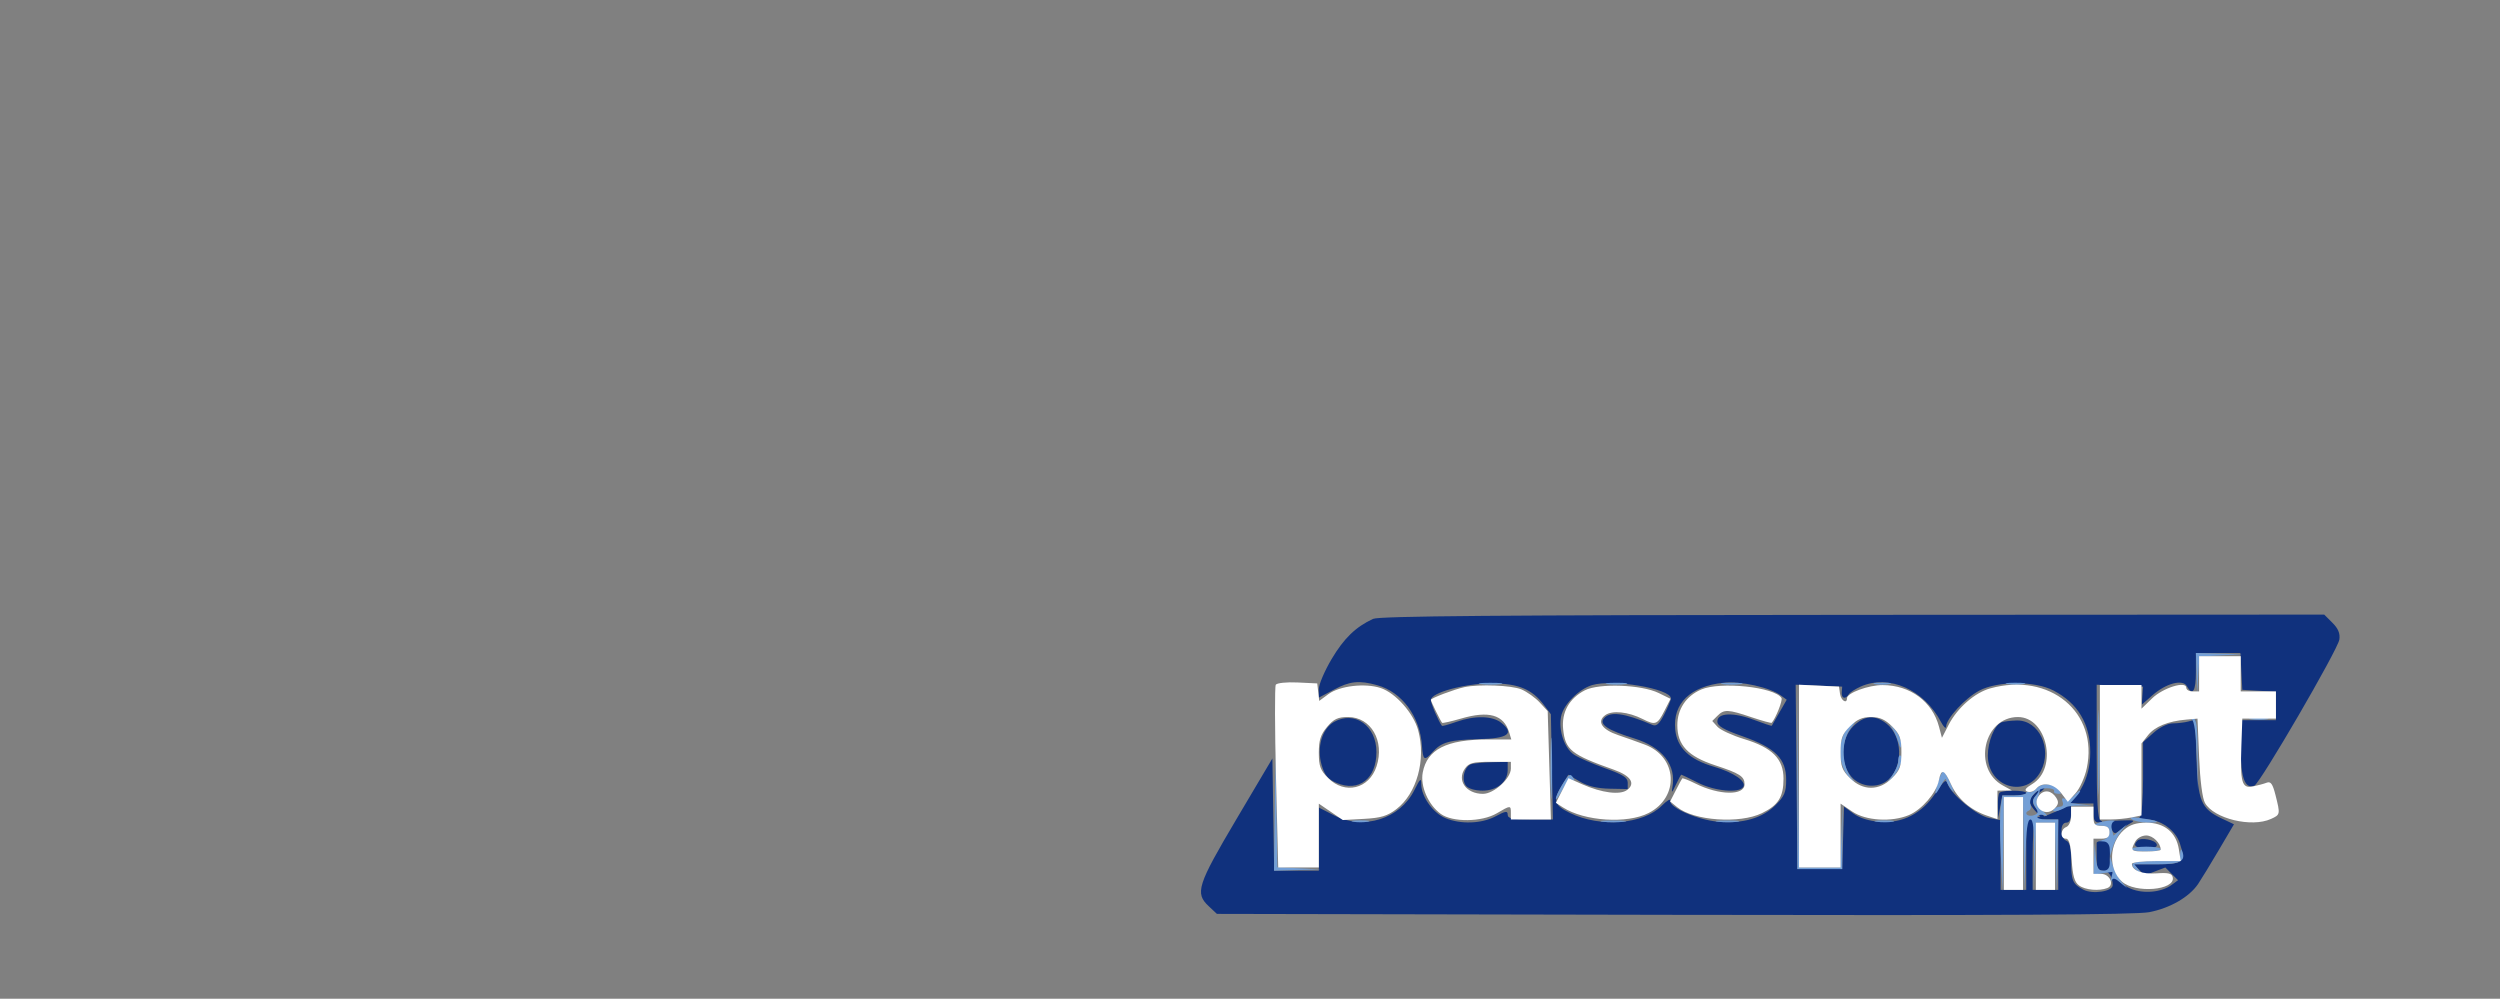 <svg xmlns="http://www.w3.org/2000/svg" width="781" height="312" viewBox="0 0 781 312" version="1.1"><rect x="0" y="0" width="781" height="312" fill="#808080" stroke="none"/><path d="M 428.966 193.331 C 423.531 195.838, 419.854 199.395, 416.007 205.871 C 413.803 209.581, 412 213.815, 412 215.280 L 412 217.944 416.649 215.472 C 421.743 212.763, 424.557 212.472, 430.277 214.060 C 437.980 216.199, 443.595 223.804, 444.222 232.949 C 444.540 237.581, 444.953 237.818, 447.595 234.885 C 450.354 231.823, 452.861 231.131, 462.010 230.911 C 471.105 230.692, 473.191 229.192, 469.056 225.844 C 466.277 223.594, 460.773 223.463, 454.970 225.511 C 452.615 226.342, 450.590 226.904, 450.471 226.761 C 449.473 225.561, 447 219.808, 447 218.687 C 447 216.384, 457.564 213.500, 466 213.500 C 474.337 213.500, 478.642 215.290, 482.395 220.320 L 484.500 223.139 484.817 239.570 L 485.135 256 478.067 256 C 472.448 256, 471 255.692, 471 254.498 C 471 253.251, 470.365 253.336, 467.265 254.998 C 462.870 257.354, 456.339 257.586, 451.490 255.560 C 447.650 253.956, 444.010 248.821, 444.003 245 C 443.999 242.900, 443.656 243.193, 441.854 246.832 C 437.398 255.835, 425.923 259.440, 416.750 254.717 L 412 252.272 412 262.136 L 412 272 405.023 272 L 398.046 272 397.773 254.464 L 397.500 236.928 386.250 255.927 C 374.048 276.534, 373.256 279.013, 377.580 283.076 L 380.161 285.500 522.830 285.795 C 625.286 286.007, 667.160 285.773, 671.389 284.967 C 677.870 283.732, 683.930 280.240, 686.689 276.150 C 687.672 274.692, 690.596 269.900, 693.186 265.500 L 697.895 257.500 694.009 255.668 C 687.619 252.655, 686.596 250.178, 686.163 236.662 L 685.784 224.823 683.642 225.398 C 682.464 225.714, 680.270 225.979, 678.766 225.986 C 677.173 225.994, 674.669 227.217, 672.766 228.917 L 669.500 231.834 669.500 243.167 C 669.500 249.566, 669.065 254.820, 668.500 255.235 C 667.950 255.639, 668.850 255.978, 670.500 255.988 C 675.015 256.017, 679.612 259.293, 680.988 263.464 C 682.897 269.248, 682.072 270, 673.817 270 L 666.571 270 668.289 271.718 L 670.007 273.436 673.228 272.220 L 676.449 271.004 678.433 272.989 L 680.418 274.974 678.459 276.427 C 675.306 278.766, 669.670 279.307, 665.705 277.650 C 660.840 275.617, 658.710 272.076, 659.148 266.747 L 659.500 262.454 657.242 262.554 C 656.001 262.609, 654.988 262.956, 654.992 263.327 C 654.997 263.697, 655 265.800, 655 268 C 655 271.258, 655.351 272, 656.893 272 C 658.752 272, 660 273.822, 660 276.536 C 660 278.491, 653.726 279.455, 650.855 277.942 C 647.458 276.152, 647.032 275.144, 647.015 268.857 C 647.004 264.774, 646.585 263.055, 645.500 262.638 C 644.675 262.322, 644 260.924, 644 259.531 C 644 257.948, 644.562 257, 645.500 257 C 646.500 257, 647 256, 647 254 L 647 251 650.500 251 L 654 251 654 254 C 654 256.221, 654.455 256.979, 655.750 256.921 C 656.795 256.874, 656.997 256.639, 656.250 256.338 C 655.306 255.957, 655 250.706, 655 234.873 L 655 213.912 662.250 214.206 L 669.500 214.500 669.290 217.319 L 669.080 220.137 672.466 217.164 C 676.719 213.430, 681.910 212.087, 683.197 214.388 C 684.962 217.541, 686 215.915, 686 210 L 686 204 692.950 204 L 699.900 204 700.200 209.750 L 700.500 215.500 705.750 215.802 L 711 216.105 711 220.552 L 711 225 705.500 225 L 700 225 700 233.929 C 700 243.011, 701.339 246.607, 704.279 245.423 C 706.070 244.702, 730.343 202.972, 730.811 199.809 C 731.093 197.903, 730.463 196.372, 728.650 194.559 L 726.091 192 578.795 192.081 C 468.680 192.142, 430.860 192.457, 428.966 193.331 M 497.315 214.038 C 493.145 215.328, 488.425 220.123, 487.685 223.823 C 486.818 228.161, 488.714 233.763, 491.724 235.759 C 493.168 236.717, 497.533 238.625, 501.425 240 C 507 241.970, 508.500 242.924, 508.500 244.500 L 508.500 246.500 502.817 246.388 C 498.983 246.313, 495.965 245.587, 493.541 244.157 L 489.948 242.037 487.978 245.268 C 485.037 250.091, 485.464 251.562, 490.514 254.007 C 499.989 258.594, 513.311 257.535, 519.112 251.734 C 520.743 250.103, 521.947 249.384, 521.788 250.135 C 521.347 252.223, 530.201 256.118, 536.721 256.703 C 544.386 257.392, 550.606 255.594, 554.690 251.510 C 557.474 248.726, 558 247.472, 558 243.616 C 558 237.005, 554.649 233.640, 544.500 230.060 C 538.360 227.894, 536.500 226.803, 536.500 225.369 C 536.500 222.654, 541.555 222.459, 548.042 224.924 C 550.978 226.040, 553.439 226.851, 553.510 226.726 C 553.581 226.602, 554.658 224.722, 555.904 222.549 L 558.170 218.597 556.335 217.255 C 552.882 214.728, 543.869 212.734, 538.437 213.294 C 528.060 214.365, 522.509 219.763, 523.347 227.968 C 523.925 233.625, 527.764 237.294, 535.441 239.526 C 541.651 241.331, 545.673 244.103, 544.600 245.838 C 543.341 247.876, 535.637 247.151, 530.419 244.504 C 527.714 243.131, 525.389 242.006, 525.253 242.004 C 525.117 242.002, 524.325 243.463, 523.492 245.250 C 522.371 247.659, 522.097 247.879, 522.435 246.101 C 523.779 239.025, 519.424 233.426, 510.404 230.637 C 502.278 228.124, 499.515 226.290, 501.056 224.433 C 502.972 222.123, 507.415 222.715, 516.187 226.448 C 517.479 226.997, 518.359 226.217, 519.937 223.123 C 521.072 220.899, 522 218.680, 522 218.192 C 522 215.132, 503.722 212.057, 497.315 214.038 M 581.370 214.440 C 579.649 215.190, 577.935 216.297, 577.561 216.901 C 576.516 218.592, 575.206 218.204, 575.361 216.250 L 575.500 214.500 568.235 214.206 L 560.969 213.912 561.235 242.706 L 561.500 271.500 568.500 271.500 L 575.500 271.500 575.786 261.747 L 576.072 251.994 579.005 254.162 C 580.864 255.536, 583.871 256.477, 587.219 256.731 C 594.374 257.273, 600.375 254.183, 604.680 247.742 C 607.356 243.738, 607.956 243.287, 608.468 244.900 C 609.517 248.206, 617.565 254.828, 621.410 255.549 L 625 256.223 625 267.111 L 625 278 629 278 L 633 278 633 267.117 L 633 256.233 635.194 255.660 L 637.388 255.086 635.694 253.214 C 634.762 252.185, 634 250.885, 634 250.326 C 634 249.116, 637.278 246, 638.551 246 C 639.043 246, 638.445 246.701, 637.223 247.557 C 634.517 249.452, 634.406 251.152, 636.844 253.359 L 638.689 255.028 642.094 253.601 C 648.875 250.761, 653 243.725, 653 235 C 653 226.160, 649.161 219.722, 641.500 215.712 C 635.727 212.690, 624.066 212.703, 618.347 215.738 C 613.914 218.090, 608.026 224.462, 607.960 226.978 C 607.938 227.815, 607.209 227.150, 606.341 225.500 C 601.048 215.442, 590.155 210.617, 581.370 214.440 M 416.786 225.513 C 412.980 227.635, 411.269 233.615, 412.905 239.078 C 413.859 242.261, 414.882 243.470, 417.572 244.594 C 424.549 247.510, 430 243.267, 430 234.921 C 430 226.733, 423.235 221.916, 416.786 225.513 M 578.923 226.923 C 575.005 230.841, 574.739 238.422, 578.370 242.644 C 581.244 245.985, 586.776 246.418, 589.945 243.550 C 594.655 239.287, 594.329 229.977, 589.331 226.045 C 585.713 223.200, 582.364 223.482, 578.923 226.923 M 625.229 225.669 C 623.099 226.526, 621 231.667, 621 236.027 C 621 246.033, 633.068 249.570, 637.562 240.880 C 641.199 233.848, 636.972 224.927, 630.076 225.079 C 628.109 225.122, 625.928 225.388, 625.229 225.669 M 459.751 238.689 C 457.500 239.277, 456.404 243.577, 458.011 245.513 C 458.715 246.361, 460.911 247, 463.122 247 C 467.679 247, 471 244.259, 471 240.500 L 471 238 466.250 238.116 C 463.637 238.180, 460.713 238.438, 459.751 238.689 M 624.667 247.667 C 624.300 248.033, 624.059 249.946, 624.132 251.917 L 624.263 255.500 624.882 252 L 625.500 248.500 629.251 248.500 C 631.314 248.500, 633.001 248.162, 633.001 247.750 C 633 246.822, 625.585 246.748, 624.667 247.667 M 635.667 256.667 C 635.300 257.033, 635 261.983, 635 267.667 L 635 278 639 278 L 643 278 643 267 L 643 256 639.667 256 C 637.833 256, 636.033 256.300, 635.667 256.667 M 659.456 258.685 C 660.321 260.519, 660.728 260.662, 661.993 259.575 C 662.822 258.863, 664.400 257.796, 665.500 257.203 C 667.154 256.313, 666.715 256.159, 662.963 256.313 L 658.426 256.500 659.456 258.685 M 667.713 262.621 C 666.163 264.170, 667.165 265, 670.583 265 C 673.002 265, 674.033 264.594, 673.756 263.750 C 673.297 262.352, 668.818 261.515, 667.713 262.621" stroke="none" fill="#10317d" fill-rule="evenodd"/><path d="M 686.189 210.250 L 686.378 216.500 686.738 210.795 L 687.097 205.089 693.799 204.740 L 700.500 204.392 693.250 204.196 L 686 204 686.189 210.250 M 462.768 213.725 C 464.565 213.947, 467.265 213.943, 468.768 213.715 C 470.271 213.486, 468.800 213.304, 465.500 213.310 C 462.200 213.315, 460.971 213.502, 462.768 213.725 M 502.250 213.716 C 503.762 213.945, 506.238 213.945, 507.750 213.716 C 509.262 213.487, 508.025 213.300, 505 213.300 C 501.975 213.300, 500.738 213.487, 502.250 213.716 M 538.250 213.716 C 539.763 213.945, 542.237 213.945, 543.750 213.716 C 545.263 213.487, 544.025 213.300, 541 213.300 C 537.975 213.300, 536.737 213.487, 538.250 213.716 M 585.750 213.706 C 586.987 213.944, 589.013 213.944, 590.250 213.706 C 591.487 213.467, 590.475 213.272, 588 213.272 C 585.525 213.272, 584.513 213.467, 585.750 213.706 M 627.264 213.718 C 628.784 213.947, 631.034 213.941, 632.264 213.704 C 633.494 213.467, 632.250 213.279, 629.500 213.286 C 626.750 213.294, 625.744 213.488, 627.264 213.718 M 561.477 242.750 L 561.500 271.500 568.500 271.500 L 575.500 271.500 575.558 261 L 575.616 250.500 575.273 260.750 L 574.930 271 568.480 271 L 562.031 271 561.742 242.500 L 561.453 213.999 561.477 242.750 M 655.425 235 C 655.425 246.825, 655.569 251.662, 655.746 245.750 C 655.923 239.838, 655.923 230.162, 655.746 224.250 C 655.569 218.338, 655.425 223.175, 655.425 235 M 684.713 224.710 C 685.489 225.262, 686.049 229.336, 686.270 236.036 L 686.615 246.500 686.557 235.581 C 686.511 226.757, 686.212 224.585, 685 224.255 C 683.929 223.964, 683.847 224.094, 684.713 224.710 M 703.264 224.718 C 704.784 224.947, 707.034 224.941, 708.264 224.704 C 709.494 224.467, 708.250 224.279, 705.500 224.286 C 702.750 224.294, 701.744 224.488, 703.264 224.718 M 484.402 240 C 484.402 248.525, 484.556 252.012, 484.743 247.750 C 484.931 243.488, 484.931 236.512, 484.743 232.250 C 484.556 227.988, 484.402 231.475, 484.402 240 M 577.073 227.635 C 573.948 231.607, 574.207 239.032, 577.598 242.694 L 580.195 245.500 578.098 242.615 C 575.248 238.696, 575.236 231.242, 578.073 227.635 C 579.212 226.186, 579.920 225, 579.645 225 C 579.370 225, 578.212 226.186, 577.073 227.635 M 590.808 227.094 C 591.527 228.024, 592.501 230.071, 592.972 231.643 C 593.682 234.013, 593.843 234.126, 593.914 232.306 C 593.961 231.099, 592.987 229.052, 591.750 227.757 C 590.513 226.462, 590.088 226.163, 590.808 227.094 M 398.225 253.750 L 398 272 405.250 271.804 L 412.500 271.608 405.773 271.259 L 399.046 270.910 398.748 253.205 L 398.451 235.500 398.225 253.750 M 593 237.865 C 593 238.891, 592.056 241.028, 590.902 242.615 L 588.805 245.500 591.402 242.694 C 593.648 240.268, 594.986 236, 593.500 236 C 593.225 236, 593 236.839, 593 237.865 M 605.394 244.500 C 604.076 248.711, 604.417 248.958, 606.428 245.250 C 607.249 243.738, 607.938 242.976, 607.960 243.559 C 607.982 244.141, 608.685 245.491, 609.521 246.559 C 610.705 248.068, 610.663 247.666, 609.336 244.750 C 608.398 242.688, 607.373 241, 607.059 241 C 606.746 241, 605.996 242.575, 605.394 244.500 M 487.989 245.250 C 486.899 247.037, 486.026 248.950, 486.048 249.500 C 486.070 250.050, 486.987 248.797, 488.085 246.716 C 489.269 244.474, 490.536 243.213, 491.196 243.621 C 491.871 244.038, 492.028 243.855, 491.595 243.155 C 490.545 241.455, 490.170 241.674, 487.989 245.250 M 636.009 246.489 C 635.329 247.308, 634.374 247.731, 633.887 247.430 C 633.399 247.129, 633 247.246, 633.001 247.691 C 633.001 248.136, 631.325 248.500, 629.277 248.500 L 625.553 248.500 625.026 252 C 624.737 253.925, 624.748 260.675, 625.051 267 L 625.601 278.500 625.801 263.750 L 626 249 629 249 L 632 249 632.214 263.750 L 632.428 278.500 632.747 267.250 C 632.973 259.254, 633.418 255.999, 634.283 255.998 C 635.168 255.996, 635.483 258.931, 635.436 266.748 L 635.372 277.500 635.720 267.250 L 636.068 257 639 257 L 641.932 257 642.254 267.750 L 642.575 278.500 642.788 267.250 L 643 256 639.441 256 C 637.431 256, 636.139 255.584, 636.473 255.044 C 636.798 254.518, 637.837 254.367, 638.782 254.710 C 639.847 255.095, 639.581 254.568, 638.083 253.322 C 636.277 251.819, 635.875 250.830, 636.492 249.406 C 636.946 248.358, 637.265 247.219, 637.200 246.875 C 637.136 246.531, 638.171 246.250, 639.500 246.250 C 640.829 246.250, 641.823 246.599, 641.708 247.025 C 641.516 247.740, 642.027 248, 643.622 248 C 643.965 248, 643.685 247.325, 643 246.500 C 641.403 244.575, 637.602 244.569, 636.009 246.489 M 635.011 248.487 C 634.332 249.305, 634.026 250.626, 634.332 251.423 C 634.638 252.219, 634.350 253.063, 633.694 253.298 C 633.037 253.534, 632.818 254.068, 633.207 254.487 C 633.596 254.905, 634.618 254.977, 635.480 254.646 C 636.765 254.153, 636.828 253.698, 635.833 252.104 C 634.872 250.565, 634.893 249.834, 635.933 248.581 C 636.654 247.712, 637.020 247, 636.745 247 C 636.470 247, 635.689 247.669, 635.011 248.487 M 647.962 248.546 C 647.257 249.396, 646.027 249.840, 645.228 249.534 C 644.238 249.154, 643.961 249.457, 644.357 250.489 C 644.706 251.397, 644.374 252, 643.528 252 C 642.752 252, 641.843 252.445, 641.507 252.989 C 640.933 253.917, 643.139 253.451, 645.472 252.150 C 646.007 251.851, 648.032 251.626, 649.972 251.649 L 653.500 251.691 650.155 251.280 L 646.810 250.868 648.560 248.934 C 649.522 247.870, 650.070 247, 649.777 247 C 649.485 247, 648.668 247.695, 647.962 248.546 M 666 255.970 C 666.825 256.520, 669.038 256.976, 670.917 256.985 C 675.400 257.005, 674.601 256.438, 669 255.625 C 665.855 255.168, 664.952 255.272, 666 255.970 M 422.750 256.706 C 423.988 256.944, 426.012 256.944, 427.250 256.706 C 428.488 256.467, 427.475 256.272, 425 256.272 C 422.525 256.272, 421.512 256.467, 422.750 256.706 M 500.750 256.723 C 502.538 256.945, 505.462 256.945, 507.250 256.723 C 509.038 256.502, 507.575 256.320, 504 256.320 C 500.425 256.320, 498.962 256.502, 500.750 256.723 M 536.768 256.725 C 538.565 256.947, 541.265 256.943, 542.768 256.715 C 544.271 256.486, 542.800 256.304, 539.500 256.310 C 536.200 256.315, 534.971 256.502, 536.768 256.725 M 586.264 256.718 C 587.784 256.947, 590.034 256.941, 591.264 256.704 C 592.494 256.467, 591.250 256.279, 588.500 256.286 C 585.750 256.294, 584.744 256.488, 586.264 256.718 M 655.338 257.136 C 653.874 257.712, 654.060 257.874, 656.250 257.930 C 658.274 257.981, 659 258.509, 659 259.927 C 659 260.986, 658.212 262.059, 657.250 262.311 L 655.500 262.768 657.250 262.884 C 658.335 262.956, 659.033 263.855, 659.086 265.250 L 659.172 267.500 660.028 264.643 C 660.499 263.071, 661.698 260.821, 662.692 259.643 L 664.500 257.500 662.377 259.290 L 660.254 261.080 659.733 259.088 C 659.447 257.992, 659.727 256.895, 660.356 256.650 C 660.985 256.405, 660.527 256.251, 659.338 256.308 C 658.148 256.365, 656.348 256.738, 655.338 257.136 M 654.175 268.363 L 654 273.227 657.013 272.785 L 660.026 272.343 659.522 274.421 C 659.245 275.565, 659.286 275.910, 659.613 275.189 C 660.075 274.169, 660.684 274.280, 662.354 275.689 L 664.500 277.500 662.692 275.357 C 661.698 274.179, 660.499 271.929, 660.028 270.357 L 659.172 267.500 659.086 269.750 C 659.027 271.282, 658.380 272, 657.057 272 C 655.499 272, 655.039 271.160, 654.732 267.750 L 654.349 263.500 654.175 268.363 M 666 265.250 C 666 265.663, 668.025 266, 670.500 266 C 672.975 266, 675 265.663, 675 265.250 C 675 264.837, 672.975 264.500, 670.500 264.500 C 668.025 264.500, 666 264.837, 666 265.250 M 681.079 266.750 L 681 269 673.500 269 C 665.868 269, 664.624 269.676, 667.750 272.128 L 669.500 273.500 668.128 271.750 L 666.755 270 673.909 270 C 681.162 270, 682.972 269.017, 681.673 265.783 C 681.390 265.077, 681.122 265.512, 681.079 266.750" stroke="none" fill="#739fd6" fill-rule="evenodd"/><path d="M 687 210.500 L 687 216 685 216 C 683.900 216, 683 215.491, 683 214.869 C 683 212.613, 675.749 214.851, 672.335 218.160 L 669 221.392 669 217.696 L 669 214 662.500 214 L 656 214 656 235 L 656 256 659.375 256 C 661.231 256, 664.156 255.719, 665.875 255.375 L 669 254.750 669 243.510 L 669 232.270 671.016 229.707 C 673.158 226.984, 677.276 225.299, 683 224.803 L 686.500 224.500 687 236.500 C 687.303 243.762, 688.025 249.422, 688.831 250.835 C 691.631 255.749, 703.390 258.602, 709.453 255.839 C 712.372 254.510, 712.388 254.425, 710.867 248.387 C 709.983 244.876, 709.379 244.025, 708.117 244.514 C 707.228 244.858, 705.284 245.385, 703.798 245.685 C 700.340 246.383, 699.806 244.498, 700.205 233 L 700.500 224.500 705.752 224.500 L 711.004 224.500 711.002 220.250 L 711 216 705.500 216 L 700 216 700 210.500 L 700 205 693.500 205 L 687 205 687 210.500 M 398.552 213.916 C 398.210 214.470, 398.242 227.540, 398.623 242.961 L 399.316 271 405.658 271 L 412 271 412 261.030 L 412 251.060 415.750 253.619 L 419.500 256.178 426.110 255.814 C 431.386 255.524, 433.427 254.912, 436.220 252.782 C 442.607 247.910, 445.528 237.390, 443.050 228.185 C 441.604 222.817, 435.994 216.483, 431.317 214.940 C 426.441 213.330, 418.497 214.256, 415.001 216.841 L 412.129 218.964 411.815 216.232 L 411.500 213.500 405.337 213.205 C 401.941 213.042, 398.895 213.361, 398.552 213.916 M 457.500 214.661 C 454.352 215.335, 447 218.116, 447 218.632 C 447 219.090, 449.996 225.199, 450.520 225.809 C 450.666 225.979, 453.346 225.374, 456.477 224.464 C 465.112 221.953, 469.770 223.287, 471.445 228.750 L 472.135 231 464.817 231.006 C 451.904 231.015, 445.821 234.105, 444.463 241.345 C 443.660 245.628, 446.173 251.403, 450.084 254.257 C 453.748 256.931, 462.921 256.834, 467.604 254.071 C 471.915 251.528, 472 251.526, 472 254 L 472 256 478.250 256.002 L 484.500 256.004 484 239.078 L 483.500 222.153 481 219.448 C 479.625 217.960, 477.052 216.125, 475.282 215.371 C 472.283 214.093, 462.054 213.685, 457.500 214.661 M 495.121 215.648 C 490.240 218.142, 487.791 222.520, 488.327 227.791 C 488.985 234.263, 490.825 235.734, 504.162 240.450 C 509.442 242.317, 511.035 244.756, 508.304 246.794 C 506.101 248.438, 500.397 247.711, 494.286 245.008 L 489.986 243.106 488.022 246.957 L 486.057 250.808 488.279 252.238 C 494.960 256.542, 508.304 257.416, 515.019 253.990 C 524.766 249.018, 524.068 236.432, 513.835 232.612 C 511.451 231.723, 507.726 230.397, 505.558 229.667 C 500.431 227.940, 498.773 225.423, 501.451 223.434 C 503.624 221.821, 508.658 222.335, 513.200 224.634 C 517.140 226.627, 517.755 226.400, 519.920 222.157 L 521.881 218.314 518.190 216.505 C 512.820 213.872, 499.560 213.380, 495.121 215.648 M 531.415 215.421 C 526.719 217.466, 524 221.550, 524 226.558 C 524 232.755, 527.329 236.289, 535.778 239.061 C 543.511 241.598, 545 242.559, 545 245.014 C 545 248.613, 537.064 248.495, 529.653 244.786 C 527.537 243.727, 525.682 243.004, 525.530 243.180 C 525.379 243.356, 524.466 245.048, 523.503 246.940 L 521.752 250.381 523.956 252.165 C 529.186 256.400, 543.473 257.405, 550.434 254.028 C 555.545 251.548, 557.167 248.957, 557.167 243.272 C 557.167 237.077, 553.681 233.568, 544.867 230.891 C 541.192 229.775, 537.447 228.046, 536.545 227.049 L 534.905 225.238 536.524 223.619 C 538.614 221.529, 539.808 221.577, 547.148 224.050 C 550.495 225.177, 553.349 225.965, 553.490 225.800 C 554.784 224.284, 556.965 218.752, 556.540 218.064 C 554.408 214.615, 537.381 212.824, 531.415 215.421 M 562 242.452 L 562 271 568.500 271 L 575 271 575 261.030 L 575 251.060 578.640 253.530 C 582.863 256.396, 590.912 256.899, 596.329 254.636 C 600.345 252.958, 604.911 247.695, 605.678 243.860 C 606.456 239.971, 607.363 240.262, 609.545 245.099 C 611.555 249.558, 615.649 253.105, 620.750 254.810 L 624 255.896 624 251.448 L 624 247 626.250 246.960 L 628.500 246.920 625.763 245.435 C 616.116 240.200, 619.630 224, 630.412 224 C 639.533 224, 642.964 240.011, 634.895 244.918 C 632.668 246.272, 632.274 246.891, 633.373 247.313 C 634.187 247.625, 635.392 247.233, 636.049 246.441 C 637.970 244.127, 641.634 244.737, 643.914 247.750 L 645.996 250.500 648.403 247.804 C 649.728 246.321, 651.299 242.834, 651.895 240.054 C 655.652 222.536, 640.375 209.880, 621.723 215.060 C 616.912 216.396, 611.476 221.158, 608.772 226.405 L 606.663 230.500 605.747 227.037 C 603.664 219.152, 596.787 214.066, 588.151 214.022 C 583.758 214, 577 216.480, 577 218.114 C 577 220.038, 575.120 218.862, 574.820 216.750 L 574.500 214.500 568.250 214.202 L 562 213.905 562 242.452 M 414.589 227.077 C 412.559 229.489, 412 231.233, 412 235.154 C 412 239.347, 412.472 240.626, 414.923 243.077 C 420.155 248.309, 427.693 246.489, 430.023 239.432 C 432.635 231.516, 428.306 224, 421.134 224 C 417.944 224, 416.677 224.596, 414.589 227.077 M 577.923 226.923 C 575.449 229.398, 575 230.637, 575 235 C 575 239.363, 575.449 240.602, 577.923 243.077 C 581.957 247.111, 587.043 247.111, 591.077 243.077 C 593.551 240.602, 594 239.363, 594 235 C 594 230.637, 593.551 229.398, 591.077 226.923 C 588.913 224.759, 587.205 224, 584.500 224 C 581.795 224, 580.087 224.759, 577.923 226.923 M 457.632 240.115 C 455.044 243.809, 458.040 248, 463.268 248 C 466.700 248, 472 243.191, 472 240.077 L 472 238 465.557 238 C 460.130 238, 458.880 238.334, 457.632 240.115 M 637.046 248.444 C 634.345 251.699, 638.815 255.614, 641.811 252.618 C 643.084 251.344, 643.215 250.563, 642.376 249.231 C 640.916 246.913, 638.601 246.571, 637.046 248.444 M 626 263.500 L 626 278 629 278 L 632 278 632 263.500 L 632 249 629 249 L 626 249 626 263.500 M 647 254.893 C 647 256.542, 646.355 258.034, 645.500 258.362 C 643.615 259.085, 643.521 262, 645.384 262 C 646.380 262, 646.885 263.853, 647.189 268.621 C 647.507 273.627, 648.070 275.578, 649.496 276.621 C 651.436 278.039, 655.706 278.434, 658.308 277.435 C 660.678 276.526, 659.148 273, 656.383 273 L 654 273 654 267.500 L 654 262 656.500 262 C 658.333 262, 659 261.467, 659 260 C 659 258.533, 658.333 258, 656.500 258 C 654.389 258, 654 257.533, 654 255 L 654 252 650.500 252 L 647 252 647 254.893 M 636 267.500 L 636 278 639 278 L 642 278 642 267.500 L 642 257 639 257 L 636 257 636 267.500 M 663.538 259.250 C 658.840 263.358, 658.524 271.449, 662.907 275.416 C 667.043 279.159, 679.577 278.126, 678.768 274.110 C 678.513 272.841, 677.435 272.571, 673.679 272.837 C 669.177 273.155, 666 271.931, 666 269.878 C 666 269.395, 669.434 269, 673.631 269 L 681.262 269 680.665 265.250 C 679.832 260.019, 676.112 257, 670.500 257 C 667.378 257, 665.369 257.649, 663.538 259.250 M 667.035 262.934 C 665.474 265.851, 665.643 266, 670.500 266 C 672.975 266, 675 265.745, 675 265.434 C 675 263.397, 672.568 261, 670.500 261 C 669.121 261, 667.623 261.837, 667.035 262.934" stroke="none" fill="#ffffff" fill-rule="evenodd"/></svg>